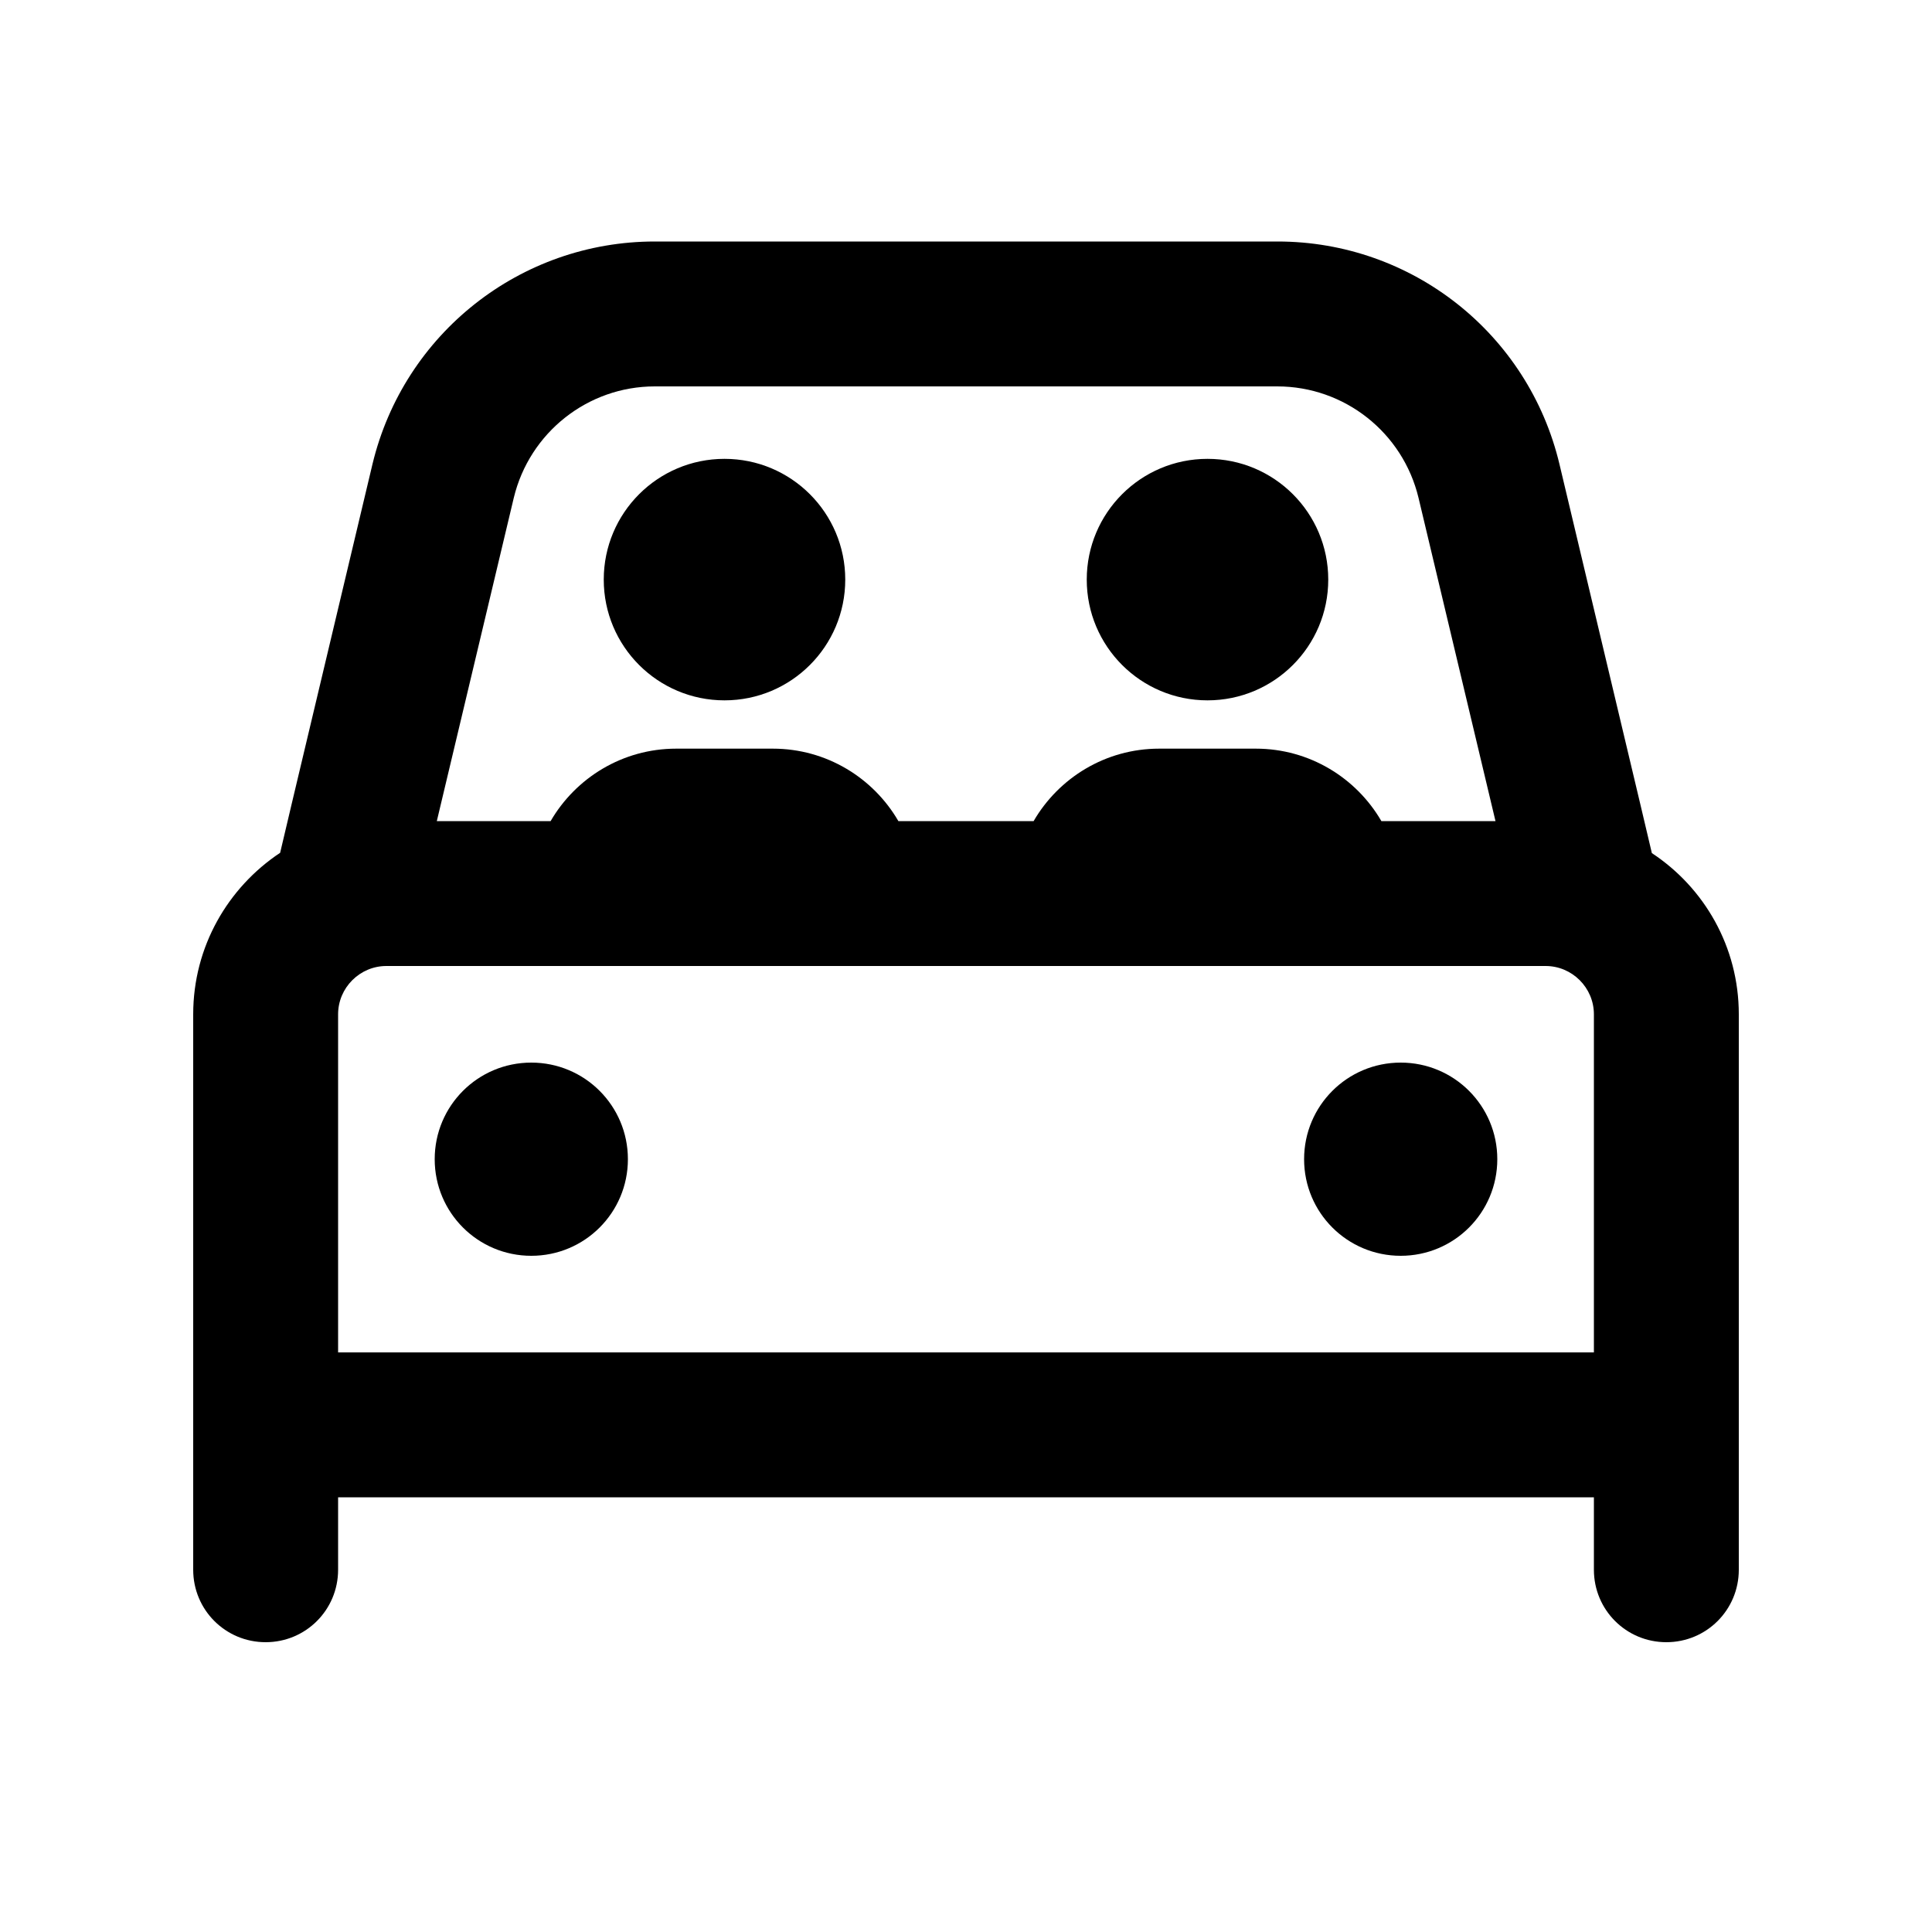 <svg xmlns="http://www.w3.org/2000/svg" viewBox="0 0 640 640"><!--! Font Awesome Pro 7.1.0 by @fontawesome - https://fontawesome.com License - https://fontawesome.com/license (Commercial License) Copyright 2025 Fonticons, Inc. --><path fill="currentColor" d="M170.2 164.9L144.7 272L182.4 272C190.7 257.7 206.2 248 224 248L256 248C273.8 248 289.3 257.7 297.6 272L342.4 272C350.7 257.7 366.2 248 384 248L416 248C433.8 248 449.3 257.7 457.6 272L495.4 272L469.9 164.9C464.7 143.3 445.4 128 423.1 128L216.9 128C194.7 128 175.4 143.3 170.2 164.9zM92.8 282.5L96.6 266.4L123.4 153.7C133.8 110.5 172.4 80 216.9 80L423.2 80C467.7 80 506.3 110.5 516.6 153.8L543.4 266.5L547.2 282.6C564.5 294 576 313.6 576 336L576 520C576 533.3 565.3 544 552 544C538.7 544 528 533.3 528 520L528 496L112 496L112 520C112 533.3 101.3 544 88 544C74.7 544 64 533.3 64 520L64 336C64 313.6 75.5 294 92.8 282.5zM128 320C119.2 320 112 327.2 112 336L112 448L528 448L528 336C528 327.2 520.8 320 512 320L128 320zM176 352C193.7 352 208 366.3 208 384C208 401.7 193.7 416 176 416C158.3 416 144 401.7 144 384C144 366.3 158.3 352 176 352zM432 384C432 366.3 446.3 352 464 352C481.7 352 496 366.3 496 384C496 401.7 481.7 416 464 416C446.3 416 432 401.7 432 384zM200 192C200 169.9 217.9 152 240 152C262.1 152 280 169.9 280 192C280 214.1 262.1 232 240 232C217.9 232 200 214.1 200 192zM400 152C422.1 152 440 169.9 440 192C440 214.1 422.1 232 400 232C377.9 232 360 214.1 360 192C360 169.9 377.9 152 400 152z"/></svg>